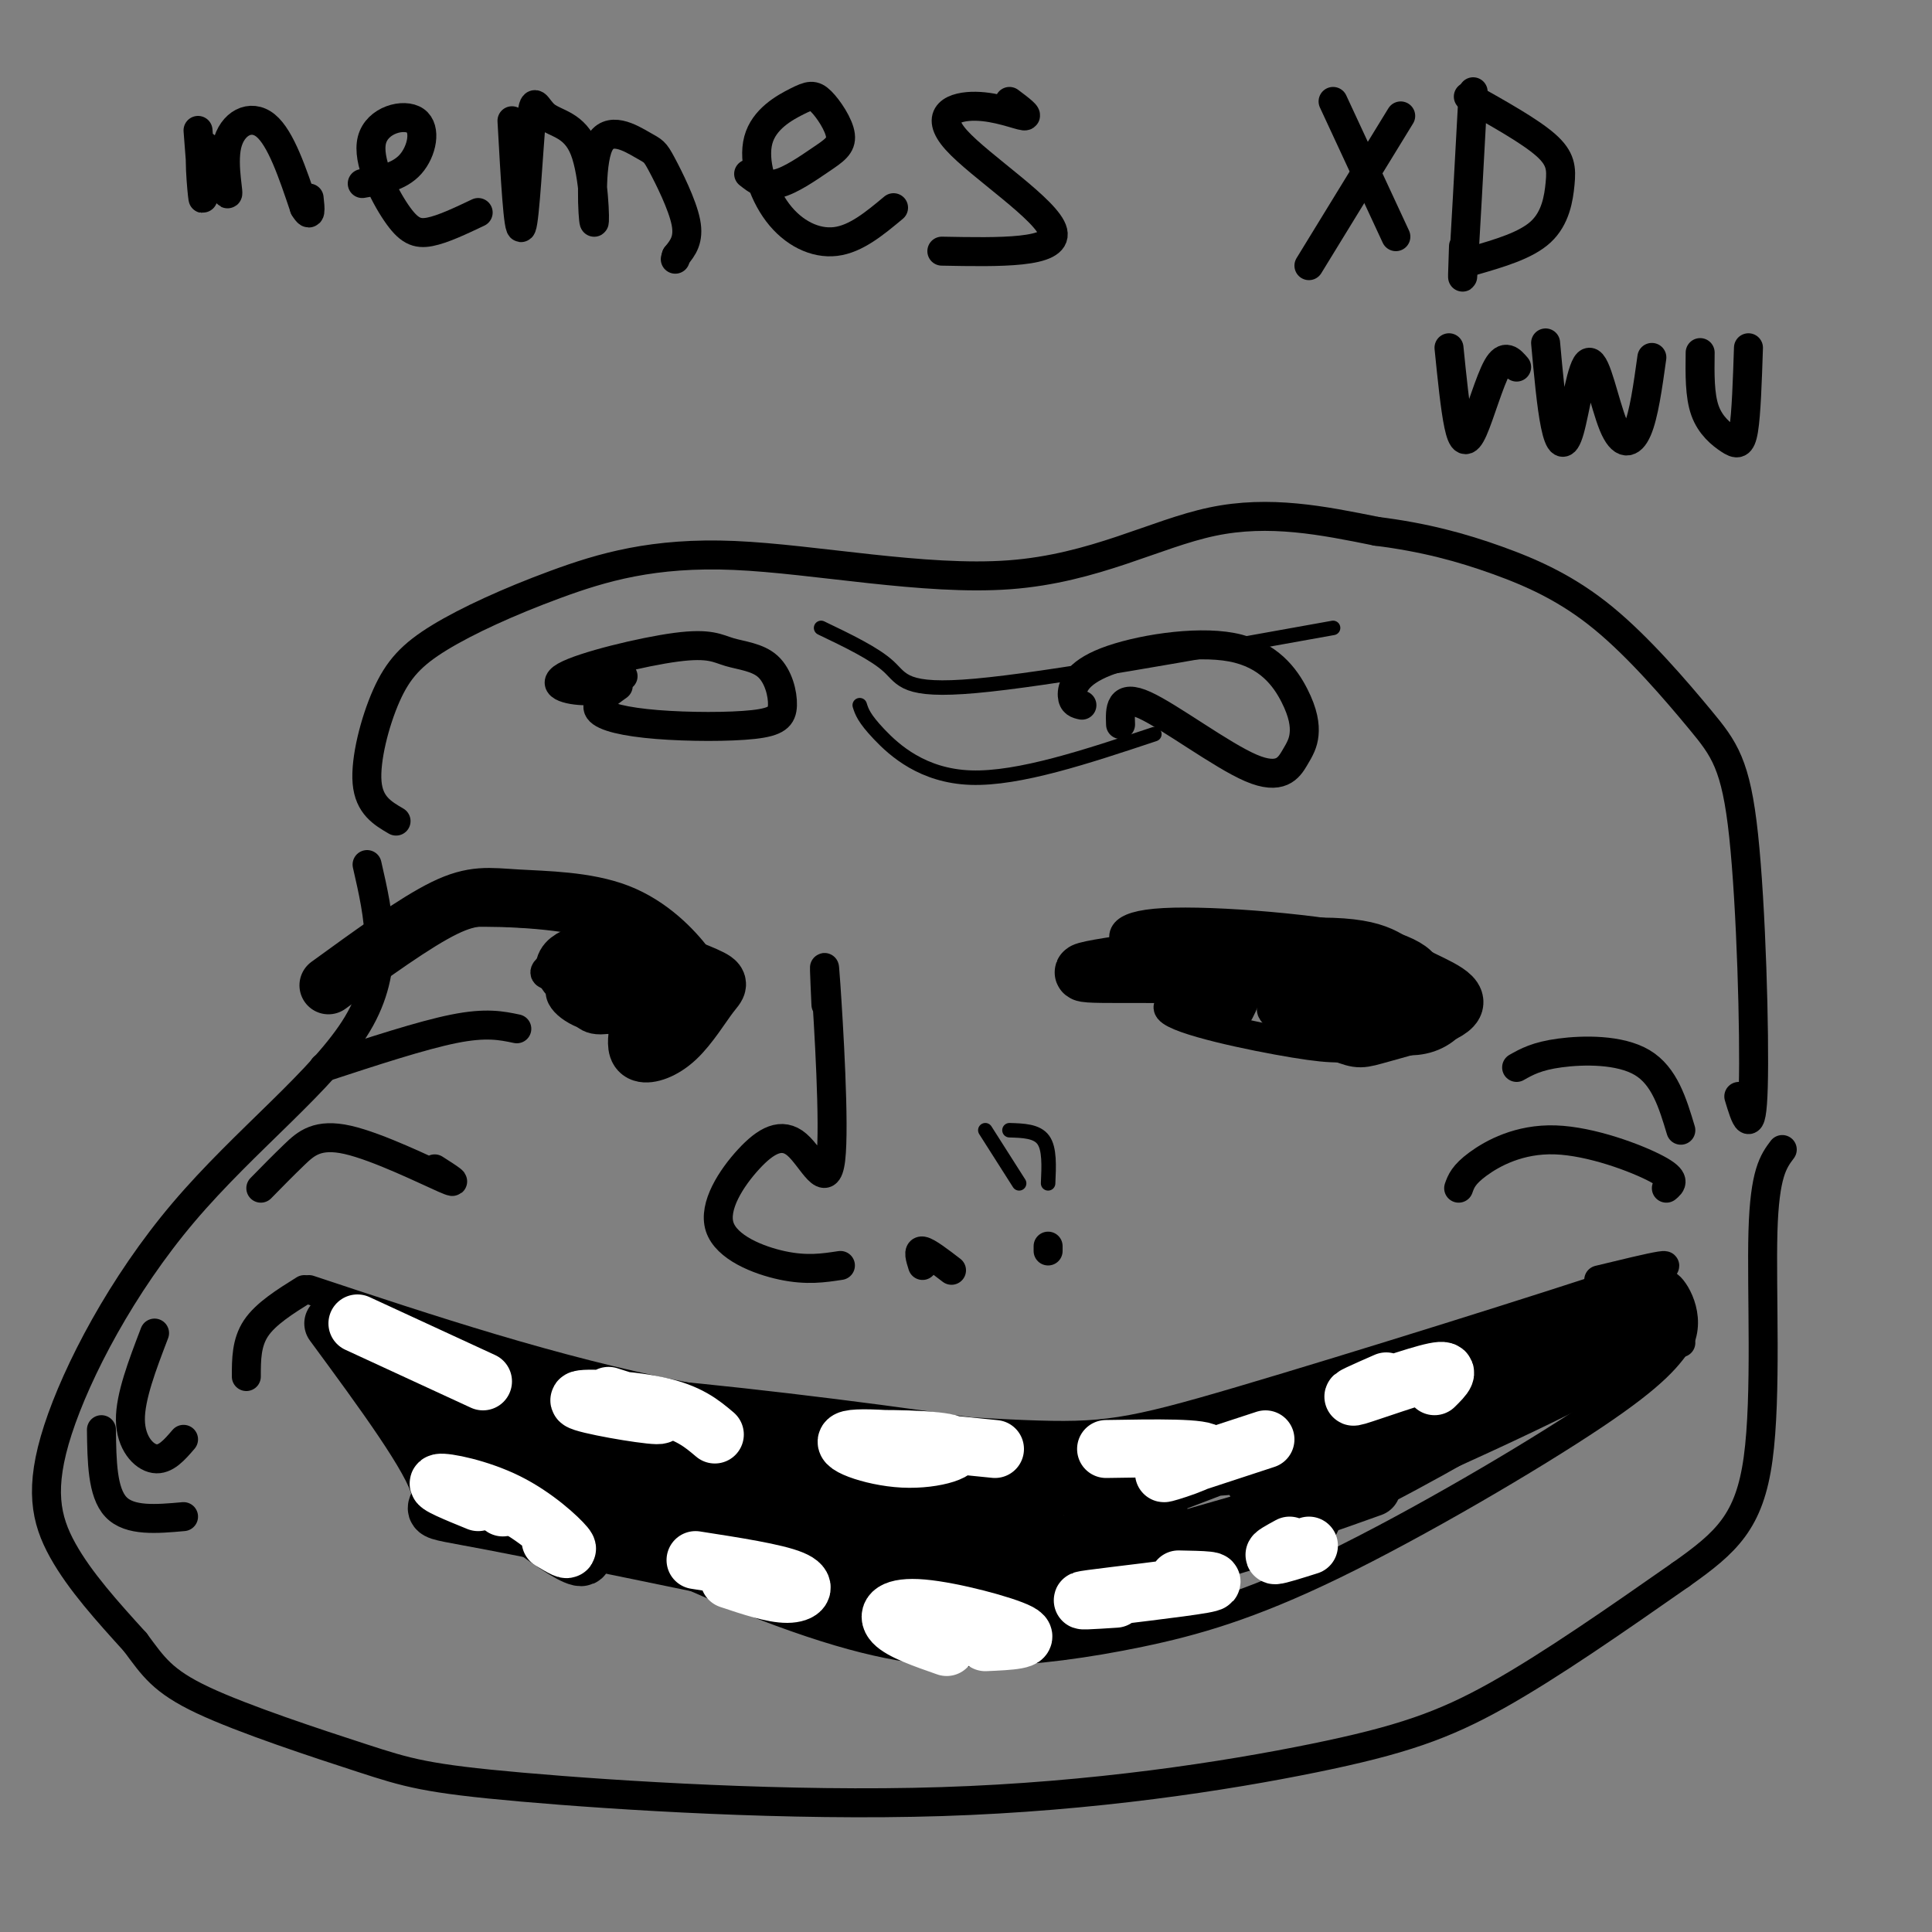 <svg viewBox='0 0 400 400' version='1.1' xmlns='http://www.w3.org/2000/svg' xmlns:xlink='http://www.w3.org/1999/xlink'><rect x="0" y="0" width="400" height="400" fill="#808080" stroke="none"/><g fill='none' stroke='rgb(0,0,0)' stroke-width='6' stroke-linecap='round' stroke-linejoin='round'><path d='M41,27c0.588,7.532 1.176,15.063 1,14c-0.176,-1.063 -1.116,-10.721 0,-11c1.116,-0.279 4.289,8.822 5,10c0.711,1.178 -1.039,-5.568 0,-10c1.039,-4.432 4.868,-6.552 8,-4c3.132,2.552 5.566,9.776 8,17'/><path d='M63,43c1.500,2.500 1.250,0.250 1,-2'/><path d='M75,38c3.810,-0.662 7.621,-1.323 10,-4c2.379,-2.677 3.328,-7.369 1,-9c-2.328,-1.631 -7.933,-0.200 -9,4c-1.067,4.200 2.405,11.169 5,15c2.595,3.831 4.313,4.523 7,4c2.687,-0.523 6.344,-2.262 10,-4'/><path d='M106,25c0.650,11.744 1.300,23.489 2,22c0.700,-1.489 1.451,-16.211 2,-22c0.549,-5.789 0.896,-2.644 3,-1c2.104,1.644 5.963,1.786 8,7c2.037,5.214 2.250,15.499 2,15c-0.250,-0.499 -0.965,-11.783 1,-16c1.965,-4.217 6.609,-1.367 9,0c2.391,1.367 2.528,1.253 4,4c1.472,2.747 4.278,8.356 5,12c0.722,3.644 -0.639,5.322 -2,7'/><path d='M140,53c-0.333,1.167 -0.167,0.583 0,0'/><path d='M155,36c1.665,1.314 3.329,2.628 6,2c2.671,-0.628 6.348,-3.199 9,-5c2.652,-1.801 4.279,-2.833 4,-5c-0.279,-2.167 -2.463,-5.468 -4,-7c-1.537,-1.532 -2.426,-1.294 -5,0c-2.574,1.294 -6.834,3.646 -8,8c-1.166,4.354 0.763,10.711 4,15c3.237,4.289 7.782,6.511 12,6c4.218,-0.511 8.109,-3.756 12,-7'/><path d='M209,21c2.083,1.561 4.166,3.123 3,3c-1.166,-0.123 -5.581,-1.930 -10,-2c-4.419,-0.070 -8.844,1.596 -4,7c4.844,5.404 18.955,14.544 20,19c1.045,4.456 -10.978,4.228 -23,4'/><path d='M276,21c0.000,0.000 13.000,28.000 13,28'/><path d='M290,24c0.000,0.000 -19.000,31.000 -19,31'/><path d='M305,19c-0.833,15.333 -1.667,30.667 -2,36c-0.333,5.333 -0.167,0.667 0,-4'/><path d='M304,20c6.387,3.583 12.774,7.167 16,10c3.226,2.833 3.292,4.917 3,8c-0.292,3.083 -0.940,7.167 -4,10c-3.060,2.833 -8.530,4.417 -14,6'/><path d='M300,72c0.631,6.262 1.262,12.524 2,16c0.738,3.476 1.583,4.167 3,1c1.417,-3.167 3.405,-10.190 5,-13c1.595,-2.810 2.798,-1.405 4,0'/><path d='M320,71c0.596,6.550 1.191,13.100 2,17c0.809,3.900 1.830,5.150 3,1c1.170,-4.150 2.489,-13.700 4,-14c1.511,-0.300 3.215,8.650 5,13c1.785,4.350 3.653,4.100 5,1c1.347,-3.100 2.174,-9.050 3,-15'/><path d='M352,73c-0.060,4.435 -0.119,8.869 1,12c1.119,3.131 3.417,4.958 5,6c1.583,1.042 2.452,1.298 3,-2c0.548,-3.298 0.774,-10.149 1,-17'/><path d='M82,170c-2.797,-1.635 -5.595,-3.269 -6,-8c-0.405,-4.731 1.582,-12.558 4,-18c2.418,-5.442 5.266,-8.499 11,-12c5.734,-3.501 14.354,-7.446 24,-11c9.646,-3.554 20.317,-6.715 37,-6c16.683,0.715 39.376,5.308 57,4c17.624,-1.308 30.178,-8.517 42,-11c11.822,-2.483 22.911,-0.242 34,2'/><path d='M285,110c9.876,1.236 17.566,3.327 25,6c7.434,2.673 14.611,5.929 22,12c7.389,6.071 14.991,14.957 20,21c5.009,6.043 7.426,9.242 9,24c1.574,14.758 2.307,41.074 2,52c-0.307,10.926 -1.653,6.463 -3,2'/><path d='M76,179c2.459,10.726 4.919,21.451 -2,33c-6.919,11.549 -23.215,23.920 -36,39c-12.785,15.080 -22.057,32.868 -26,45c-3.943,12.132 -2.555,18.609 1,25c3.555,6.391 9.278,12.695 15,19'/><path d='M28,340c3.727,5.005 5.544,8.019 14,12c8.456,3.981 23.552,8.929 33,12c9.448,3.071 13.247,4.265 33,6c19.753,1.735 55.460,4.011 87,3c31.540,-1.011 58.915,-5.311 77,-9c18.085,-3.689 26.882,-6.768 38,-13c11.118,-6.232 24.559,-15.616 38,-25'/><path d='M348,326c9.488,-6.702 14.208,-10.958 16,-24c1.792,-13.042 0.655,-34.869 1,-47c0.345,-12.131 2.173,-14.565 4,-17'/><path d='M51,285c0.000,-3.500 0.000,-7.000 2,-10c2.000,-3.000 6.000,-5.500 10,-8'/><path d='M64,267c25.220,8.380 50.440,16.759 77,22c26.560,5.241 54.459,7.343 71,8c16.541,0.657 21.722,-0.131 45,-7c23.278,-6.869 64.651,-19.820 80,-25c15.349,-5.180 4.675,-2.590 -6,0'/><path d='M103,289c0.000,0.000 0.100,0.100 0.1,0.1'/><path d='M77,276c9.877,11.626 19.754,23.251 36,34c16.246,10.749 38.860,20.620 55,26c16.140,5.380 25.805,6.267 36,6c10.195,-0.267 20.918,-1.690 32,-4c11.082,-2.310 22.522,-5.506 40,-14c17.478,-8.494 40.994,-22.284 54,-31c13.006,-8.716 15.503,-12.358 18,-16'/><path d='M348,277c2.000,-5.467 -2.000,-11.133 -3,-11c-1.000,0.133 1.000,6.067 3,12'/><path d='M171,208c-0.263,-5.857 -0.527,-11.714 0,-4c0.527,7.714 1.844,29.000 1,36c-0.844,7.000 -3.851,-0.284 -7,-3c-3.149,-2.716 -6.442,-0.862 -10,3c-3.558,3.862 -7.381,9.732 -6,14c1.381,4.268 7.966,6.934 13,8c5.034,1.066 8.517,0.533 12,0'/><path d='M191,262c-0.500,-1.583 -1.000,-3.167 0,-3c1.000,0.167 3.500,2.083 6,4'/><path d='M217,259c0.000,0.000 0.000,-1.000 0,-1'/><path d='M240,197c-2.079,0.204 -4.158,0.409 -6,-1c-1.842,-1.409 -3.446,-4.431 7,-5c10.446,-0.569 32.942,1.314 44,4c11.058,2.686 10.680,6.176 12,9c1.320,2.824 4.340,4.983 2,7c-2.340,2.017 -10.040,3.891 -15,5c-4.960,1.109 -7.182,1.452 -16,0c-8.818,-1.452 -24.234,-4.701 -26,-7c-1.766,-2.299 10.117,-3.650 22,-5'/><path d='M264,204c5.453,-0.704 8.085,0.035 5,0c-3.085,-0.035 -11.889,-0.844 -9,0c2.889,0.844 17.470,3.343 19,4c1.530,0.657 -9.991,-0.526 -14,0c-4.009,0.526 -0.504,2.763 3,5'/><path d='M77,199c1.472,-2.619 2.944,-5.238 5,-7c2.056,-1.762 4.695,-2.668 12,-3c7.305,-0.332 19.275,-0.092 28,2c8.725,2.092 14.205,6.035 18,9c3.795,2.965 5.904,4.953 4,7c-1.904,2.047 -7.819,4.154 -13,4c-5.181,-0.154 -9.626,-2.569 -11,-5c-1.374,-2.431 0.322,-4.878 6,-5c5.678,-0.122 15.336,2.083 14,3c-1.336,0.917 -13.668,0.548 -16,1c-2.332,0.452 5.334,1.726 13,3'/><path d='M137,208c0.167,0.500 -5.917,0.250 -12,0'/><path d='M267,210c-0.569,-2.470 -1.139,-4.940 0,-7c1.139,-2.060 3.985,-3.709 9,-4c5.015,-0.291 12.197,0.776 16,2c3.803,1.224 4.225,2.606 3,4c-1.225,1.394 -4.096,2.801 -10,3c-5.904,0.199 -14.839,-0.808 -16,-2c-1.161,-1.192 5.452,-2.567 11,-2c5.548,0.567 10.032,3.076 9,4c-1.032,0.924 -7.581,0.264 -9,0c-1.419,-0.264 2.290,-0.132 6,0'/><path d='M224,146c-0.950,-0.210 -1.900,-0.419 -2,-2c-0.100,-1.581 0.649,-4.533 7,-7c6.351,-2.467 18.305,-4.447 26,-3c7.695,1.447 11.130,6.323 13,10c1.870,3.677 2.175,6.157 2,8c-0.175,1.843 -0.830,3.051 -2,5c-1.170,1.949 -2.853,4.640 -9,2c-6.147,-2.640 -16.756,-10.611 -22,-13c-5.244,-2.389 -5.122,0.806 -5,4'/><path d='M129,140c-1.768,1.420 -3.537,2.840 -7,3c-3.463,0.160 -8.621,-0.940 -5,-3c3.621,-2.060 16.022,-5.081 23,-6c6.978,-0.919 8.533,0.263 11,1c2.467,0.737 5.848,1.027 8,3c2.152,1.973 3.077,5.628 3,8c-0.077,2.372 -1.155,3.461 -6,4c-4.845,0.539 -13.458,0.530 -20,0c-6.542,-0.530 -11.012,-1.580 -12,-3c-0.988,-1.420 1.506,-3.210 4,-5'/><path d='M32,276c-2.533,6.622 -5.067,13.244 -5,18c0.067,4.756 2.733,7.644 5,8c2.267,0.356 4.133,-1.822 6,-4'/><path d='M21,296c0.083,6.500 0.167,13.000 3,16c2.833,3.000 8.417,2.500 14,2'/><path d='M302,246c0.494,-1.393 0.988,-2.786 4,-5c3.012,-2.214 8.542,-5.250 16,-5c7.458,0.250 16.845,3.786 21,6c4.155,2.214 3.077,3.107 2,4'/><path d='M314,221c2.089,-1.178 4.178,-2.356 9,-3c4.822,-0.644 12.378,-0.756 17,2c4.622,2.756 6.311,8.378 8,14'/><path d='M54,246c2.321,-2.369 4.643,-4.738 7,-7c2.357,-2.262 4.750,-4.417 11,-3c6.250,1.417 16.357,6.405 20,8c3.643,1.595 0.821,-0.202 -2,-2'/><path d='M67,221c10.167,-3.333 20.333,-6.667 27,-8c6.667,-1.333 9.833,-0.667 13,0'/><path d='M131,200c-7.195,1.164 -14.390,2.327 -17,2c-2.610,-0.327 -0.636,-2.146 3,-3c3.636,-0.854 8.935,-0.745 10,1c1.065,1.745 -2.103,5.126 -4,6c-1.897,0.874 -2.522,-0.757 -3,-2c-0.478,-1.243 -0.810,-2.097 2,-3c2.810,-0.903 8.760,-1.856 12,-1c3.240,0.856 3.769,3.522 4,5c0.231,1.478 0.165,1.767 -2,3c-2.165,1.233 -6.429,3.409 -11,3c-4.571,-0.409 -9.449,-3.403 -9,-6c0.449,-2.597 6.224,-4.799 12,-7'/><path d='M128,198c5.323,-0.476 12.630,1.833 12,5c-0.630,3.167 -9.195,7.190 -14,8c-4.805,0.810 -5.848,-1.595 -7,-5c-1.152,-3.405 -2.412,-7.810 0,-10c2.412,-2.190 8.495,-2.167 13,-1c4.505,1.167 7.430,3.476 7,6c-0.430,2.524 -4.215,5.262 -8,8'/></g>
<g fill='none' stroke='rgb(0,0,0)' stroke-width='3' stroke-linecap='round' stroke-linejoin='round'><path d='M170,130c5.556,2.667 11.111,5.333 14,8c2.889,2.667 3.111,5.333 18,4c14.889,-1.333 44.444,-6.667 74,-12'/><path d='M178,146c0.422,1.333 0.844,2.667 4,6c3.156,3.333 9.044,8.667 19,9c9.956,0.333 23.978,-4.333 38,-9'/><path d='M204,234c0.000,0.000 7.000,11.000 7,11'/><path d='M209,234c2.833,0.083 5.667,0.167 7,2c1.333,1.833 1.167,5.417 1,9'/><path d='M92,280c-0.446,2.476 -0.893,4.952 2,9c2.893,4.048 9.125,9.667 16,12c6.875,2.333 14.393,1.381 20,0c5.607,-1.381 9.304,-3.190 13,-5'/></g>
<g fill='none' stroke='rgb(0,0,0)' stroke-width='6' stroke-linecap='round' stroke-linejoin='round'><path d='M95,282c14.917,11.167 29.833,22.333 45,30c15.167,7.667 30.583,11.833 46,16'/><path d='M97,285c1.311,3.911 2.622,7.822 18,17c15.378,9.178 44.822,23.622 45,23c0.178,-0.622 -28.911,-16.311 -58,-32'/></g>
<g fill='none' stroke='rgb(0,0,0)' stroke-width='12' stroke-linecap='round' stroke-linejoin='round'><path d='M105,291c-6.810,-6.038 -13.621,-12.076 -12,-10c1.621,2.076 11.673,12.265 35,24c23.327,11.735 59.927,25.015 50,19c-9.927,-6.015 -66.383,-31.323 -84,-38c-17.617,-6.677 3.603,5.279 37,14c33.397,8.721 78.971,14.206 83,14c4.029,-0.206 -33.485,-6.103 -71,-12'/><path d='M143,302c-23.419,-5.912 -46.467,-14.692 -39,-14c7.467,0.692 45.448,10.857 81,16c35.552,5.143 68.674,5.265 43,0c-25.674,-5.265 -110.143,-15.918 -116,-13c-5.857,2.918 66.898,19.405 81,24c14.102,4.595 -30.449,-2.703 -75,-10'/><path d='M118,305c-8.977,0.739 6.079,7.585 22,13c15.921,5.415 32.707,9.398 46,12c13.293,2.602 23.093,3.823 6,-1c-17.093,-4.823 -61.080,-15.690 -69,-17c-7.920,-1.310 20.228,6.938 37,12c16.772,5.062 22.169,6.940 36,6c13.831,-0.940 36.094,-4.697 42,-7c5.906,-2.303 -4.547,-3.151 -15,-4'/><path d='M184,319c-9.781,-0.131 -19.562,-0.263 -26,0c-6.438,0.263 -9.534,0.920 -1,3c8.534,2.080 28.698,5.582 42,7c13.302,1.418 19.741,0.751 31,-2c11.259,-2.751 27.339,-7.587 35,-10c7.661,-2.413 6.903,-2.404 6,-3c-0.903,-0.596 -1.952,-1.798 -3,-3'/><path d='M200,315c-12.756,1.723 -25.512,3.447 -30,5c-4.488,1.553 -0.707,2.936 1,4c1.707,1.064 1.342,1.808 9,2c7.658,0.192 23.339,-0.167 36,-1c12.661,-0.833 22.301,-2.141 32,-5c9.699,-2.859 19.457,-7.270 23,-10c3.543,-2.730 0.869,-3.780 -2,-4c-2.869,-0.220 -5.935,0.390 -9,1'/><path d='M182,319c-6.133,1.356 -12.267,2.711 -4,4c8.267,1.289 30.933,2.511 51,0c20.067,-2.511 37.533,-8.756 55,-15'/><path d='M242,317c-4.092,-2.054 -8.184,-4.107 -13,-6c-4.816,-1.893 -10.356,-3.625 -2,-5c8.356,-1.375 30.608,-2.391 43,-4c12.392,-1.609 14.923,-3.810 19,-6c4.077,-2.190 9.701,-4.371 11,-6c1.299,-1.629 -1.727,-2.708 -19,3c-17.273,5.708 -48.792,18.202 -46,17c2.792,-1.202 39.896,-16.101 77,-31'/><path d='M312,279c4.614,-1.520 -22.351,10.180 -48,18c-25.649,7.820 -49.982,11.759 -44,10c5.982,-1.759 42.281,-9.217 66,-16c23.719,-6.783 34.860,-12.892 46,-19'/><path d='M332,272c8.740,-3.522 7.589,-2.827 7,-2c-0.589,0.827 -0.616,1.785 1,3c1.616,1.215 4.877,2.686 -13,12c-17.877,9.314 -56.890,26.469 -57,25c-0.110,-1.469 38.683,-21.563 54,-29c15.317,-7.437 7.159,-2.219 -1,3'/><path d='M323,284c-6.982,4.648 -23.938,14.768 -38,22c-14.062,7.232 -25.231,11.575 -37,15c-11.769,3.425 -24.136,5.931 -36,6c-11.864,0.069 -23.223,-2.299 -23,-2c0.223,0.299 12.029,3.266 20,5c7.971,1.734 12.108,2.236 26,-3c13.892,-5.236 37.541,-16.210 46,-20c8.459,-3.790 1.730,-0.395 -5,3'/><path d='M276,310c-20.467,5.978 -69.133,19.422 -83,25c-13.867,5.578 7.067,3.289 28,1'/><path d='M69,274c10.333,14.044 20.667,28.089 22,34c1.333,5.911 -6.333,3.689 11,7c17.333,3.311 59.667,12.156 102,21'/><path d='M88,285c21.985,17.479 43.970,34.959 41,34c-2.970,-0.959 -30.895,-20.356 -40,-25c-9.105,-4.644 0.611,5.467 12,15c11.389,9.533 24.451,18.490 18,10c-6.451,-8.490 -32.415,-34.426 -36,-40c-3.585,-5.574 15.207,9.213 34,24'/><path d='M117,303c7.667,5.167 9.833,6.083 12,7'/></g>
<g fill='none' stroke='rgb(255,255,255)' stroke-width='12' stroke-linecap='round' stroke-linejoin='round'><path d='M74,274c0.000,0.000 26.000,12.000 26,12'/><path d='M126,289c6.440,2.024 12.881,4.048 10,4c-2.881,-0.048 -15.083,-2.167 -16,-3c-0.917,-0.833 9.452,-0.381 16,1c6.548,1.381 9.274,3.690 12,6'/><path d='M182,299c-4.010,-0.410 -8.019,-0.820 -4,-1c4.019,-0.180 16.067,-0.131 19,1c2.933,1.131 -3.249,3.343 -10,3c-6.751,-0.343 -14.072,-3.241 -11,-4c3.072,-0.759 16.536,0.620 30,2'/><path d='M229,300c10.333,-0.178 20.667,-0.356 21,1c0.333,1.356 -9.333,4.244 -9,4c0.333,-0.244 10.667,-3.622 21,-7'/><path d='M287,286c-4.311,1.889 -8.622,3.778 -6,3c2.622,-0.778 12.178,-4.222 16,-5c3.822,-0.778 1.911,1.111 0,3'/><path d='M104,312c0.000,0.000 0.100,0.100 0.1,0.1'/><path d='M99,311c-4.589,-1.869 -9.179,-3.738 -8,-4c1.179,-0.262 8.125,1.083 14,4c5.875,2.917 10.679,7.405 12,9c1.321,1.595 -0.839,0.298 -3,-1'/><path d='M144,323c8.289,1.289 16.578,2.578 20,4c3.422,1.422 1.978,2.978 -1,3c-2.978,0.022 -7.489,-1.489 -12,-3'/><path d='M196,341c-4.690,-1.637 -9.381,-3.274 -11,-5c-1.619,-1.726 -0.167,-3.542 6,-3c6.167,0.542 17.048,3.440 20,5c2.952,1.560 -2.024,1.780 -7,2'/><path d='M231,331c-4.778,0.311 -9.556,0.622 -5,0c4.556,-0.622 18.444,-2.178 23,-3c4.556,-0.822 -0.222,-0.911 -5,-1'/><path d='M267,320c-1.833,1.000 -3.667,2.000 -3,2c0.667,0.000 3.833,-1.000 7,-2'/></g>
<g fill='none' stroke='rgb(0,0,0)' stroke-width='12' stroke-linecap='round' stroke-linejoin='round'><path d='M254,208c1.332,-2.603 2.664,-5.206 -6,-6c-8.664,-0.794 -27.324,0.221 -23,-1c4.324,-1.221 31.631,-4.680 46,-5c14.369,-0.320 15.801,2.497 20,5c4.199,2.503 11.164,4.690 10,7c-1.164,2.310 -10.456,4.743 -15,6c-4.544,1.257 -4.339,1.338 -8,0c-3.661,-1.338 -11.189,-4.097 -10,-6c1.189,-1.903 11.094,-2.952 21,-4'/><path d='M289,204c5.643,-0.238 9.250,1.167 10,3c0.750,1.833 -1.357,4.095 -4,5c-2.643,0.905 -5.821,0.452 -9,0'/><path d='M68,204c8.975,-6.522 17.949,-13.044 24,-16c6.051,-2.956 9.177,-2.344 15,-2c5.823,0.344 14.342,0.422 21,3c6.658,2.578 11.454,7.658 14,11c2.546,3.342 2.841,4.947 0,6c-2.841,1.053 -8.817,1.553 -14,1c-5.183,-0.553 -9.574,-2.159 -5,-3c4.574,-0.841 18.113,-0.916 21,0c2.887,0.916 -4.876,2.824 -11,2c-6.124,-0.824 -10.607,-4.378 -10,-6c0.607,-1.622 6.303,-1.311 12,-1'/><path d='M135,199c3.542,-0.025 6.396,0.412 8,2c1.604,1.588 1.958,4.327 0,6c-1.958,1.673 -6.230,2.280 -12,1c-5.770,-1.280 -13.040,-4.446 -14,-7c-0.960,-2.554 4.391,-4.496 11,-4c6.609,0.496 14.478,3.428 18,5c3.522,1.572 2.697,1.782 1,4c-1.697,2.218 -4.264,6.443 -7,9c-2.736,2.557 -5.639,3.445 -7,3c-1.361,-0.445 -1.181,-2.222 -1,-4'/></g>
</svg>